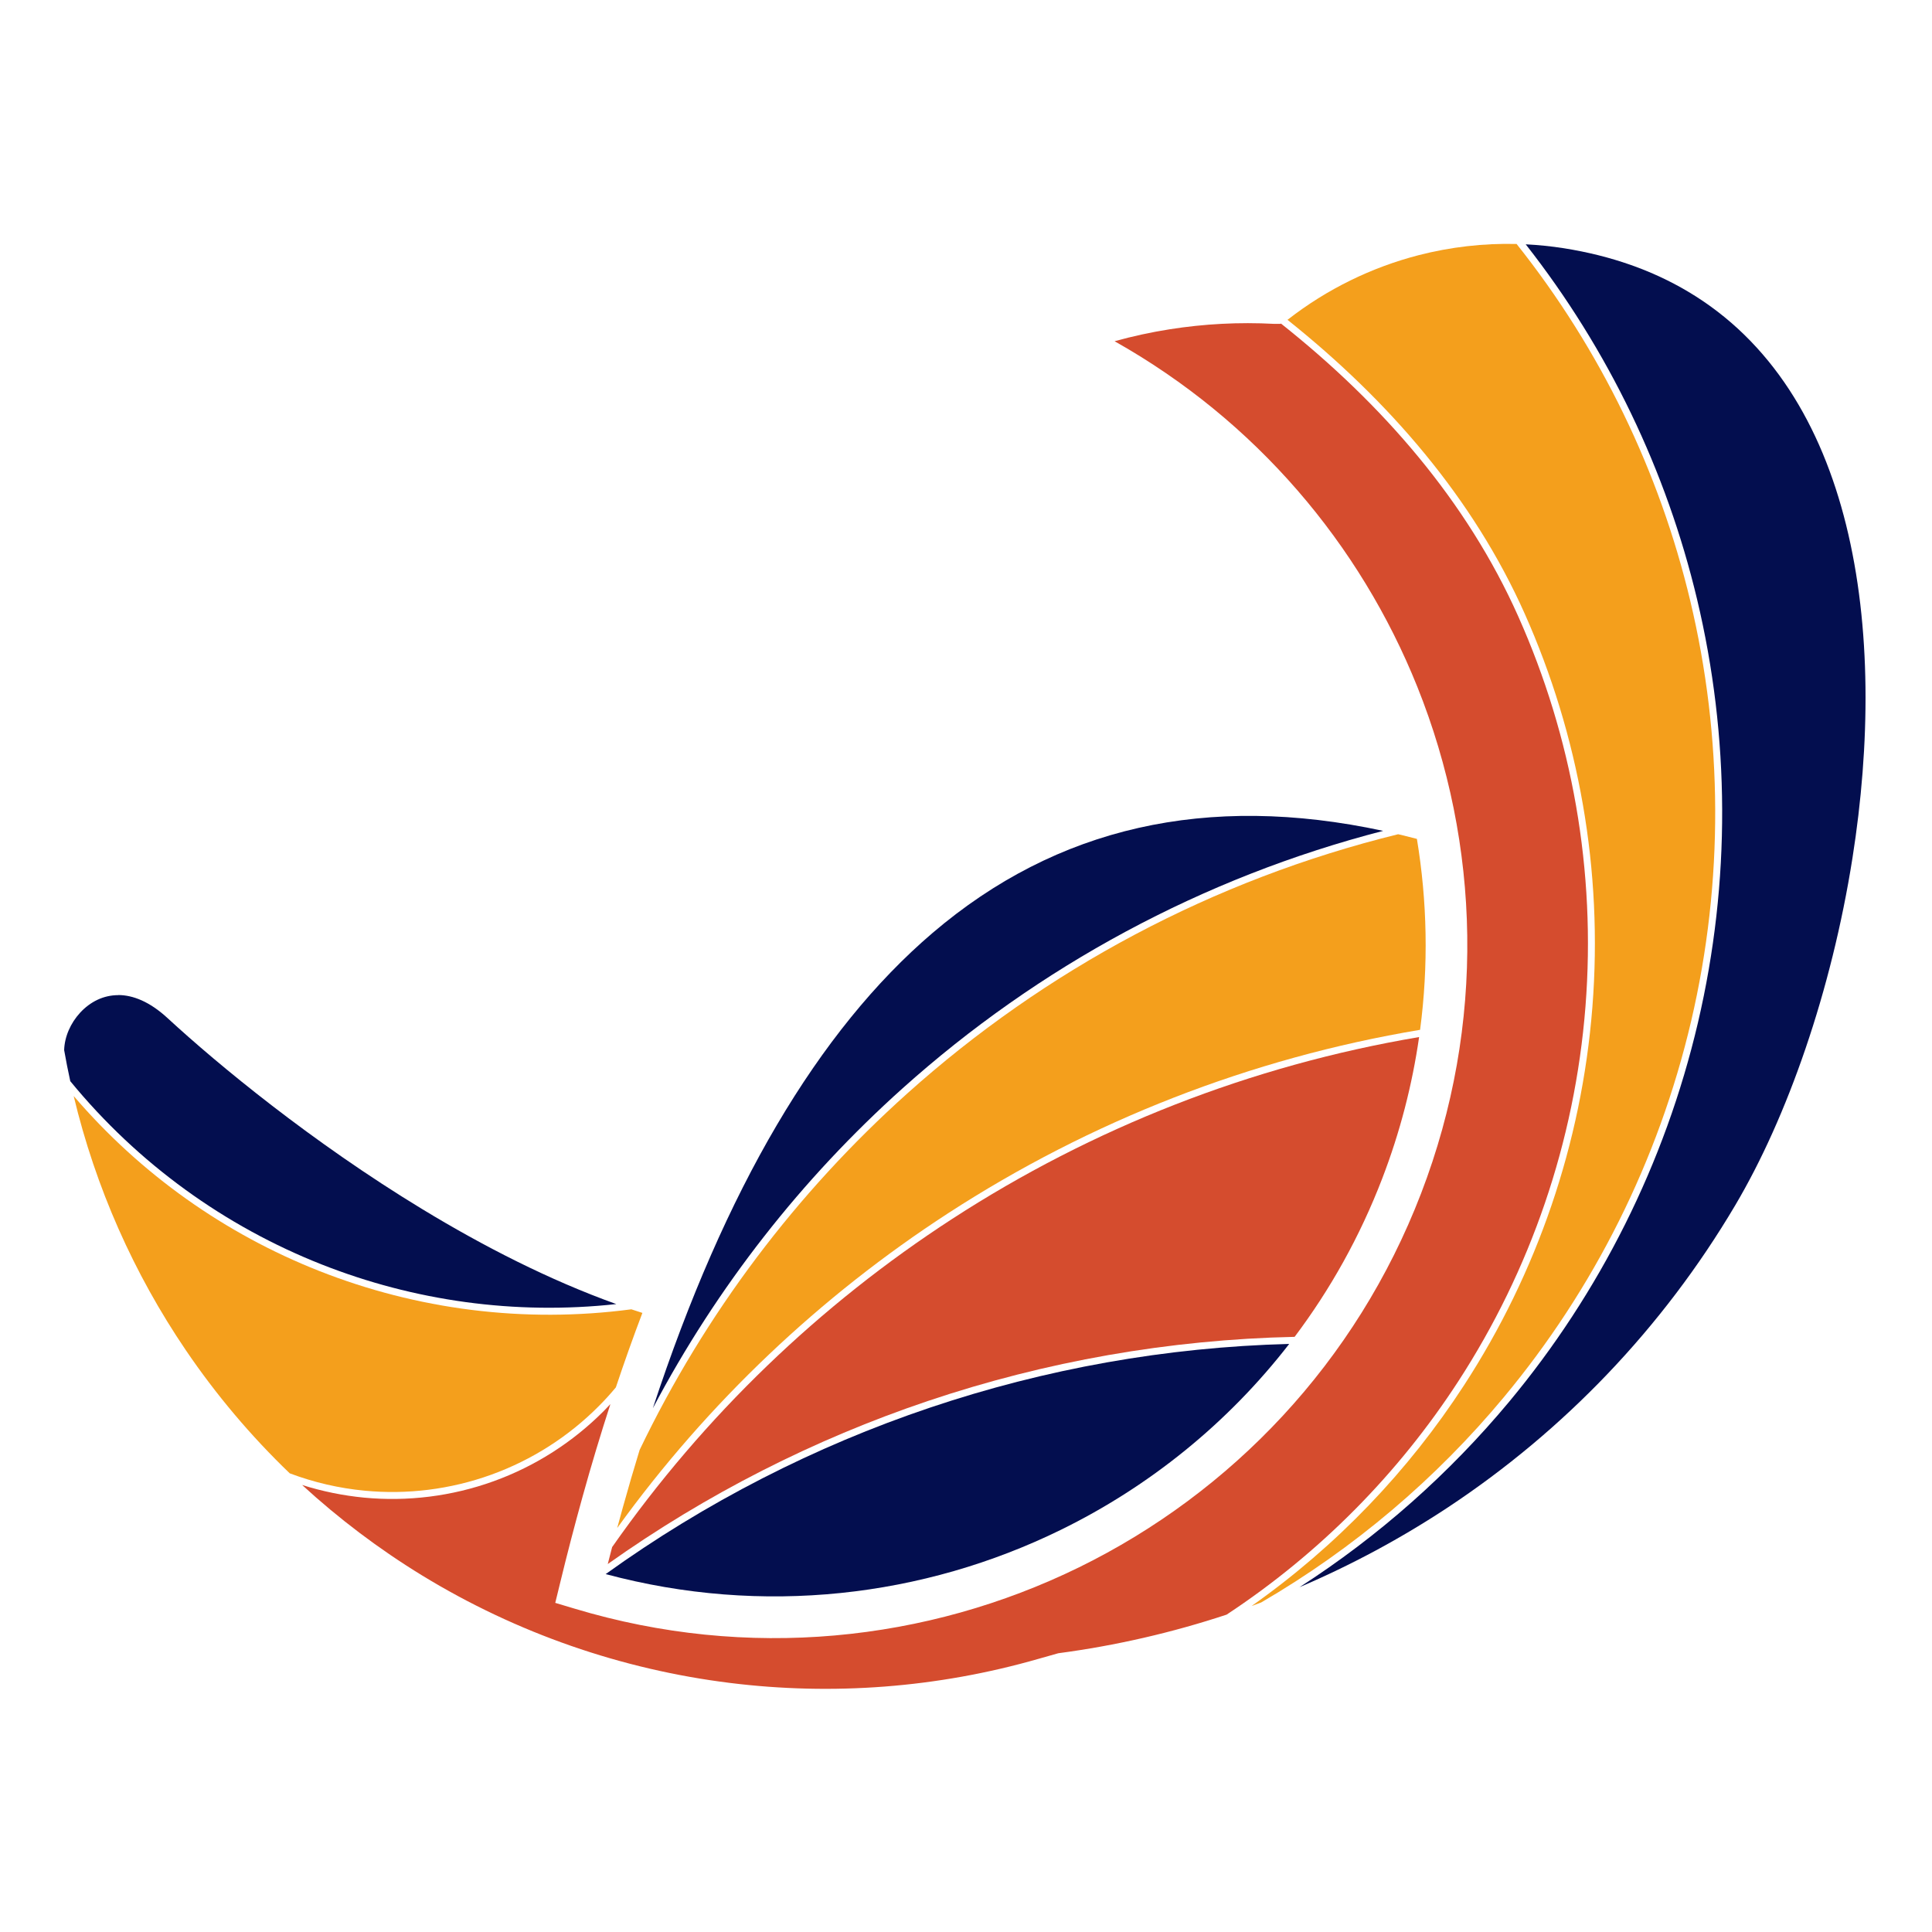 <svg version="1.0" preserveAspectRatio="xMidYMid meet" height="1000" viewBox="0 0 750 750" zoomAndPan="magnify" width="1000" xmlns:xlink="http://www.w3.org/1999/xlink" xmlns="http://www.w3.org/2000/svg"><path fill-rule="evenodd" fill-opacity="1" d="M 112.473 571.941 C 121.871 575.484 131.664 577.742 141.578 578.684 C 158.012 580.254 174.785 578.219 190.699 572.477 C 206.594 566.73 220.805 557.574 232.441 545.863 C 234.762 543.539 236.973 541.113 239.078 538.574 C 242.402 528.633 245.828 518.992 249.375 509.668 C 247.949 509.215 246.508 508.746 245.082 508.27 C 203.379 513.801 161.707 508.324 123.801 493.34 C 87.531 479.012 54.707 455.953 28.602 425.473 C 37.117 461.062 51.98 494.48 72.199 524.234 C 83.891 541.441 97.383 557.445 112.473 571.941 Z M 112.473 571.941" fill="#f49f1c"></path><path fill-rule="evenodd" fill-opacity="1" d="M 27.281 419.707 C 53.613 451.832 87.34 476.023 124.793 490.824 C 160.617 504.988 199.852 510.555 239.25 506.242 C 213.273 496.938 187.562 483.75 163.84 469.34 C 121 443.312 84.664 413.324 65 395.184 C 58.125 388.848 51.598 386.277 45.926 386.277 L 45.926 386.309 C 43 386.309 40.27 386.969 37.836 388.117 C 35.297 389.316 33.027 391.043 31.113 393.117 C 27.375 397.176 25.062 402.453 24.902 407.645 C 25.613 411.691 26.406 415.715 27.281 419.707 Z M 27.281 419.707" fill="#030e4f"></path><path fill-rule="nonzero" fill-opacity="1" d="M 589.398 239.316 C 610.277 286.094 619.617 338.031 615.48 390.719 C 611.348 443.402 594.012 493.254 566.113 536.215 C 542.938 571.906 512.449 602.898 476.168 626.797 C 455.059 633.773 433.227 638.816 410.824 641.789 L 403.191 643.949 C 363.91 655.238 323.129 658.262 283.348 653.309 C 241.453 648.105 200.648 634.07 163.84 611.574 C 147.074 601.309 131.512 589.535 117.289 576.473 C 125.129 578.949 133.172 580.586 141.324 581.379 C 158.141 582.969 175.316 580.902 191.605 575.02 C 207.895 569.137 222.438 559.754 234.363 547.777 C 235.227 546.895 236.09 545.984 236.953 545.074 C 233.203 556.641 229.594 568.59 226.16 580.973 C 223.141 591.855 220.188 603.125 217.371 614.777 L 215.551 622.23 L 222.914 624.434 C 290.32 644.746 359.867 637.336 418.914 608.418 C 477.914 579.473 526.398 529.035 551.66 463.285 C 576.926 397.535 574.676 327.605 550.207 266.625 C 528.008 211.301 487.527 163.32 432.68 132.465 C 439.703 130.516 446.836 128.969 454.035 127.832 C 467.398 125.723 481.004 124.992 494.637 125.723 L 497.066 125.723 L 497.273 125.605 C 536.711 156.891 569.473 194.605 589.398 239.316 Z M 589.398 239.316" fill="#d54c2e"></path><path fill-rule="evenodd" fill-opacity="1" d="M 500.469 521.711 C 452.762 522.953 405.785 531.363 361.047 546.434 C 316.34 561.492 273.859 583.207 235.121 611.062 C 296.141 627.43 358.555 619.98 411.812 593.883 C 446.082 577.094 476.574 552.574 500.469 521.711 Z M 500.469 521.711" fill="#030e4f"></path><path fill-rule="evenodd" fill-opacity="1" d="M 235.93 607.16 C 274.238 579.973 316.129 558.711 360.188 543.871 C 405.855 528.496 453.836 520.016 502.57 518.961 C 516.414 500.566 527.938 479.992 536.57 457.516 C 543.52 439.441 548.25 421.016 550.895 402.582 C 485.582 413.617 424 437.902 369.582 473.211 C 318.285 506.492 273.344 549.574 237.629 600.578 C 237.055 602.766 236.488 604.965 235.93 607.16 Z M 235.93 607.16" fill="#d54c2e"></path><path fill-rule="evenodd" fill-opacity="1" d="M 253.441 546.656 C 278.336 499.5 311.281 457.539 350.41 422.461 C 402.965 375.363 466.664 340.684 536.938 322.539 C 468.531 307.824 410.238 321.031 362.039 362.152 C 317.645 400.035 281.445 461.535 253.441 546.656 Z M 253.441 546.656" fill="#030e4f"></path><path fill-rule="evenodd" fill-opacity="1" d="M 542.754 323.848 C 470.867 341.504 405.723 376.508 352.207 424.477 C 309.238 462.996 273.754 509.875 248.305 562.859 C 246.066 570.172 243.883 577.641 241.758 585.285 C 241.023 587.898 240.305 590.527 239.598 593.172 C 274.816 544.434 318.512 503.133 368.109 470.949 C 423.086 435.293 485.305 410.805 551.277 399.773 C 554.574 374.836 554.051 349.871 550.039 325.656 C 548.215 325.18 546.41 324.723 544.637 324.293 Z M 542.754 323.848" fill="#f49f1c"></path><path fill-rule="nonzero" fill-opacity="1" d="M 716.652 203.758 C 726.465 243.34 726.078 289.027 719.125 333.082 C 711.016 384.562 693.91 433.637 673.555 467.988 C 645.402 515.562 607.098 555.367 562.16 585.109 C 543.938 597.148 524.648 607.531 504.473 616.141 C 535.281 596.309 562.684 571.977 585.879 544.121 C 620.934 501.977 646.312 451.789 659.148 396.965 C 671.961 342.145 671.504 285.895 658.785 232.57 C 646.949 182.973 624.5 135.898 592.281 94.844 C 597.215 95.094 602.145 95.594 607.074 96.363 C 625.59 99.297 641.543 105.047 655.148 113.113 C 687.703 132.375 707.062 165.113 716.652 203.758 Z M 716.652 203.758" fill="#030e4f"></path><path fill-rule="nonzero" fill-opacity="1" d="M 656.148 233.203 C 668.781 286.117 669.234 341.941 656.512 396.352 C 643.766 450.77 618.594 500.59 583.789 542.395 C 557.5 574.02 525.672 601.078 489.594 622.07 C 488.367 622.547 487.113 623.004 485.863 623.457 C 518.879 600.172 546.777 570.973 568.383 537.691 C 596.531 494.344 614.004 444.062 618.164 390.926 C 622.344 337.805 612.91 285.414 591.875 238.203 C 571.906 193.426 539.211 155.598 499.773 124.129 L 500.023 123.992 C 515.176 112.203 532.441 103.793 550.664 99.07 C 563.047 95.887 575.836 94.391 588.742 94.707 C 621.48 135.875 644.242 183.242 656.148 233.203 Z M 656.148 233.203" fill="#f49f1c"></path></svg>